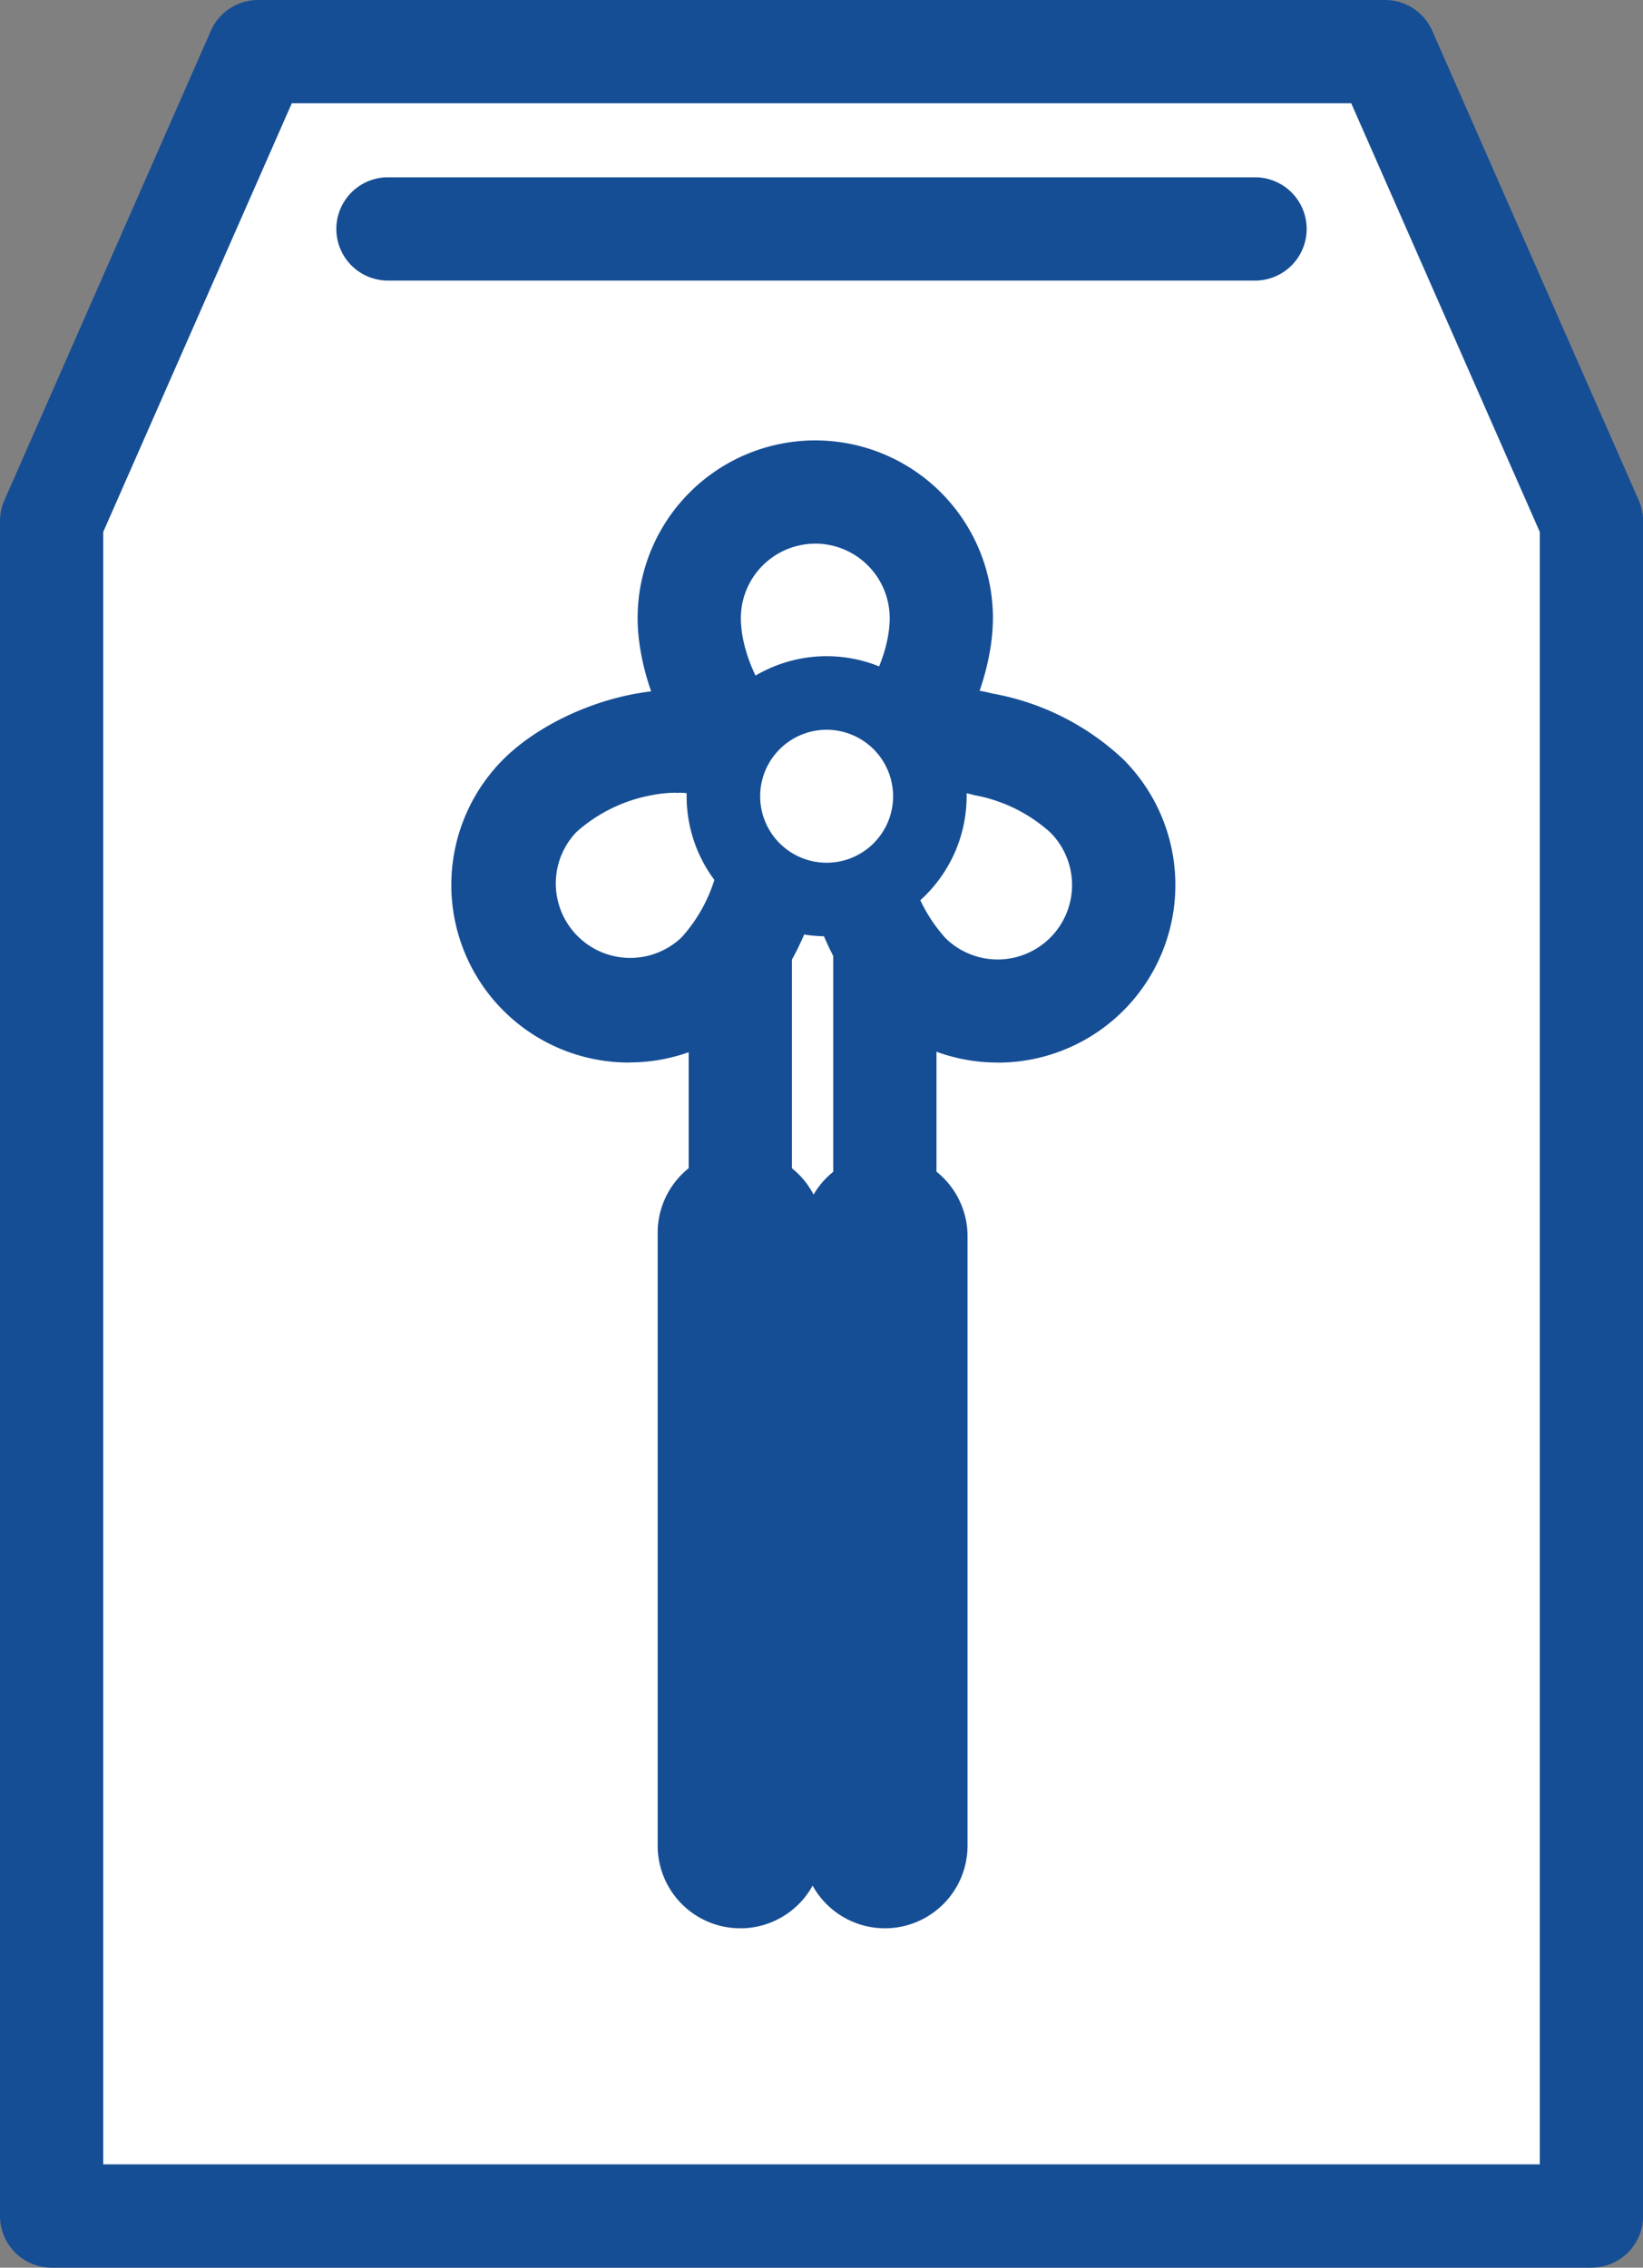 <svg xmlns="http://www.w3.org/2000/svg" xmlns:xlink="http://www.w3.org/1999/xlink" width="44.323" height="61.157" viewBox="0 0 44.323 61.157"><rect x="0" y="0" width="44.323" height="61.157" fill="#808080" stroke="none"/><defs><clipPath id="a"><rect width="44.323" height="61.157" fill="none"/></clipPath></defs><g transform="translate(0 0)"><path d="M43.229,60.062H1.69V14.352L7.261,1.691h30.4l5.57,12.661Z" transform="translate(-0.298 -0.298)" fill="#fff"/><g transform="translate(0 0)"><g clip-path="url(#a)"><path d="M42.931,61.157H1.393A1.393,1.393,0,0,1,0,59.763V14.054a1.4,1.4,0,0,1,.118-.561L5.688.831A1.393,1.393,0,0,1,6.963,0h30.4a1.393,1.393,0,0,1,1.275.831l5.57,12.661a1.388,1.388,0,0,1,.118.561v45.71a1.392,1.392,0,0,1-1.392,1.393M2.785,58.371H41.539V14.346L36.452,2.785H7.872L2.785,14.346Z" transform="translate(0 0)" fill="#164e95"/><line x2="23.465" transform="translate(10.429 6.175)" fill="#fff"/><path d="M35.826,8.59H12.361a1.393,1.393,0,0,1,0-2.785H35.826a1.393,1.393,0,0,1,0,2.785" transform="translate(-1.932 -1.023)" fill="#164e95"/><line y2="24.282" transform="translate(19.971 25.495)" fill="#fff"/><path d="M23.942,56.322A1.392,1.392,0,0,1,22.55,54.93V30.648a1.392,1.392,0,1,1,2.785,0V54.93a1.392,1.392,0,0,1-1.392,1.392" transform="translate(-3.972 -5.153)" fill="#164e95"/><line y2="16.483" transform="translate(19.971 33.293)" fill="#fff"/><path d="M23.764,58.646a2.228,2.228,0,0,1-2.229-2.229V39.936a2.229,2.229,0,1,1,4.457,0V56.418a2.228,2.228,0,0,1-2.229,2.229" transform="translate(-3.793 -6.642)" fill="#164e95"/><line y2="24.282" transform="translate(23.87 25.495)" fill="#fff"/><path d="M28.675,56.322a1.392,1.392,0,0,1-1.392-1.392V30.648a1.392,1.392,0,1,1,2.785,0V54.93a1.392,1.392,0,0,1-1.392,1.392" transform="translate(-4.805 -5.153)" fill="#164e95"/><line y2="16.483" transform="translate(23.87 33.293)" fill="#fff"/><path d="M28.5,58.646a2.228,2.228,0,0,1-2.229-2.229V39.936a2.229,2.229,0,0,1,4.457,0V56.418A2.228,2.228,0,0,1,28.5,58.646" transform="translate(-4.627 -6.642)" fill="#164e95"/><path d="M29.368,19.505c0,1.878-1.523,4.514-3.4,4.514s-3.4-2.636-3.4-4.514a3.4,3.4,0,1,1,6.8,0" transform="translate(-3.975 -2.837)" fill="#fff"/><path d="M25.67,25.114c-2.881,0-4.792-3.554-4.792-5.905a4.792,4.792,0,1,1,9.585,0c0,2.351-1.911,5.905-4.792,5.905m0-7.913a2.01,2.01,0,0,0-2.008,2.008c0,1.341,1.145,3.121,2.008,3.121s2.007-1.78,2.007-3.121A2.01,2.01,0,0,0,25.67,17.2" transform="translate(-3.677 -2.539)" fill="#164e95"/><path d="M29.438,30.544c-1.328-1.328-2.116-4.268-.788-5.6s4.268-.54,5.6.788a3.4,3.4,0,0,1-4.808,4.808" transform="translate(-4.926 -4.274)" fill="#fff"/><path d="M31.546,32.632a4.781,4.781,0,0,1-3.389-1.4h0c-1.663-1.663-2.825-5.528-.788-7.565a4.407,4.407,0,0,1,4.035-.987,6.935,6.935,0,0,1,3.529,1.775,4.79,4.79,0,0,1-3.389,8.179m-1.42-3.37a2.007,2.007,0,0,0,2.839-2.838A4.169,4.169,0,0,0,30.9,25.418a1.868,1.868,0,0,0-1.56.217,1.875,1.875,0,0,0-.217,1.56,4.175,4.175,0,0,0,1,2.066" transform="translate(-4.63 -3.976)" fill="#164e95"/><path d="M22.275,30.544c1.328-1.328,2.116-4.268.788-5.6s-4.268-.54-5.6.788a3.4,3.4,0,0,0,4.808,4.808" transform="translate(-2.901 -4.274)" fill="#fff"/><path d="M19.573,32.634a4.79,4.79,0,0,1-3.389-8.179c1.663-1.663,5.529-2.826,7.566-.788a4.4,4.4,0,0,1,.986,4.035,6.922,6.922,0,0,1-1.774,3.529,4.778,4.778,0,0,1-3.389,1.4m1.264-7.274a3.415,3.415,0,0,0-.617.06,4.182,4.182,0,0,0-2.066,1,2.008,2.008,0,0,0,2.839,2.839A4.172,4.172,0,0,0,22,27.2a1.881,1.881,0,0,0-.217-1.56,1.362,1.362,0,0,0-.944-.277" transform="translate(-2.604 -3.978)" fill="#164e95"/><path d="M29.258,25.468a2.785,2.785,0,1,1-2.785-2.785,2.786,2.786,0,0,1,2.785,2.785" transform="translate(-4.172 -3.996)" fill="#fff"/><path d="M26.26,29.034a3.777,3.777,0,1,1,3.777-3.777,3.782,3.782,0,0,1-3.777,3.777m0-5.57a1.793,1.793,0,1,0,1.793,1.793,1.795,1.795,0,0,0-1.793-1.793" transform="translate(-3.96 -3.783)" fill="#164e95"/></g></g></g></svg>